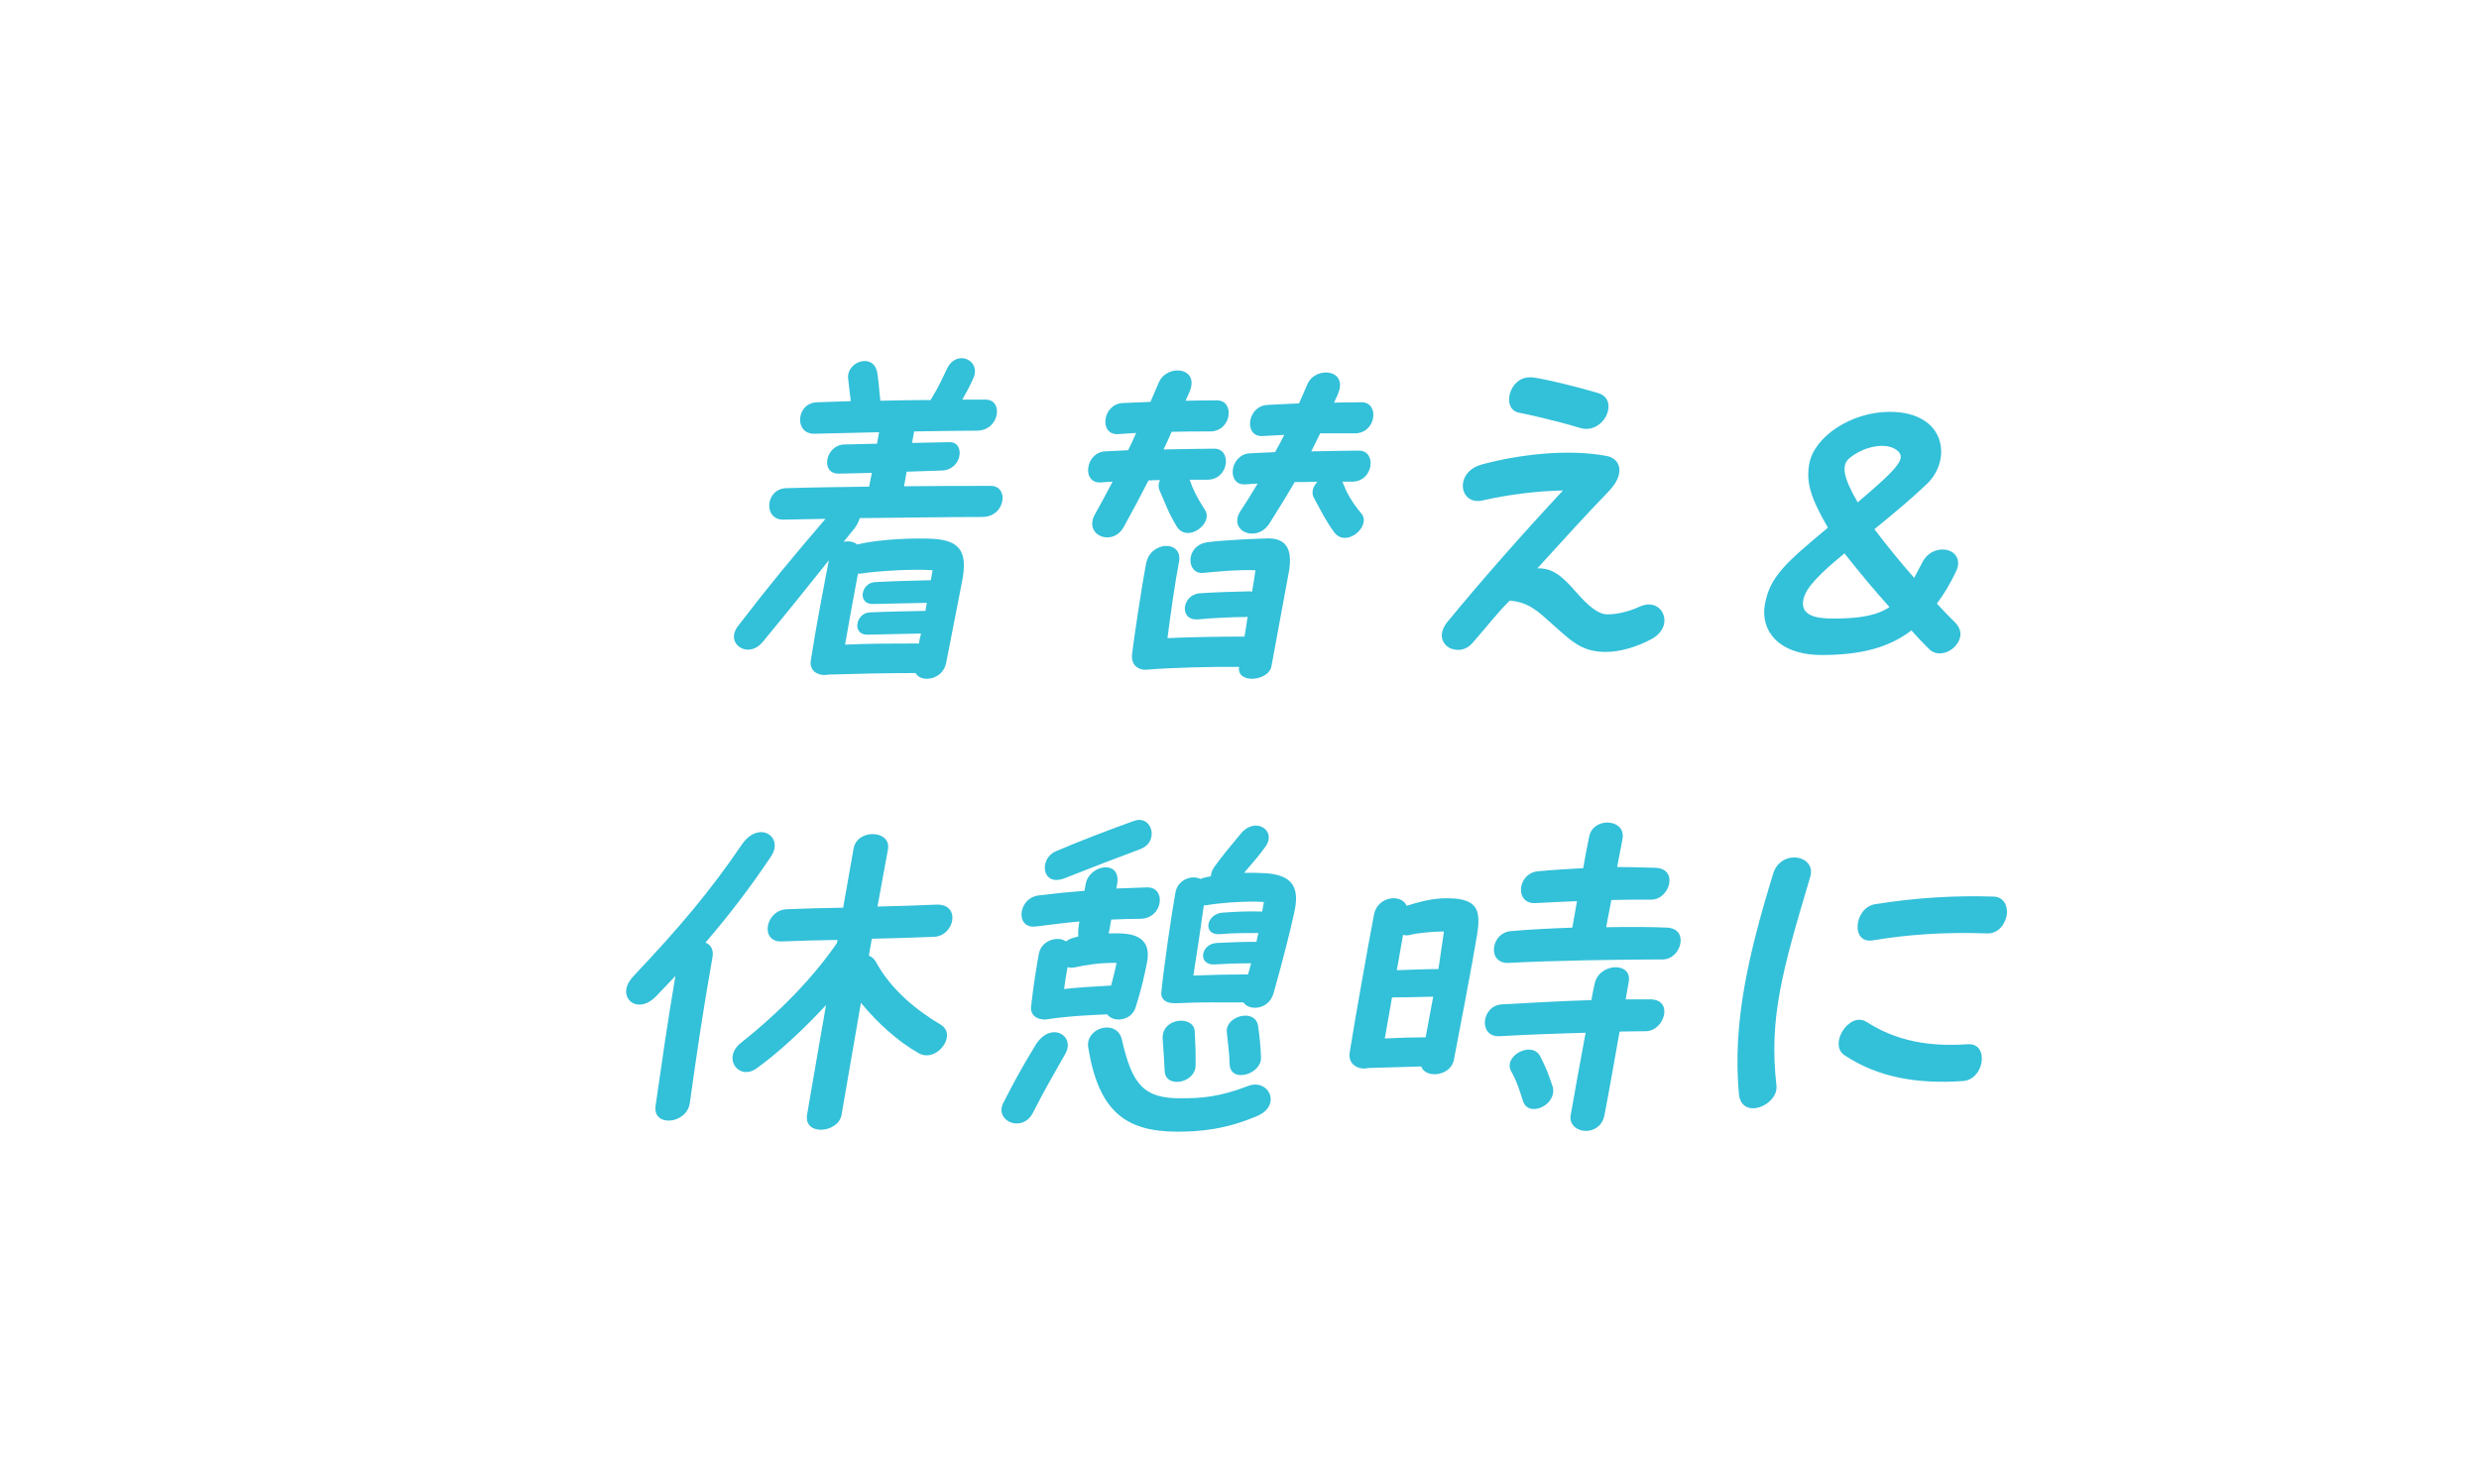 <?xml version="1.0" encoding="UTF-8"?><svg id="_レイヤー_2" xmlns="http://www.w3.org/2000/svg" xmlns:xlink="http://www.w3.org/1999/xlink" viewBox="0 0 208.777 125"><defs><style>.cls-1{clip-path:url(#clippath);}.cls-2{fill:none;}.cls-2,.cls-3{stroke-width:0px;}.cls-3{fill:#33c0d9;}</style><clipPath id="clippath"><rect class="cls-2" width="208.777" height="125"/></clipPath></defs><g id="layout"><g class="cls-1"><path class="cls-3" d="m61.827,53.434c.04-.226.144-.452.313-.678,2.933-3.812,4.485-5.654,7.377-9.046-1.298.032-2.46.032-3.532.065-1.718.032-1.547-2.584.208-2.649,1.982-.065,4.443-.097,7-.129.068-.388.169-.775.237-1.163-.813.032-1.718.032-2.79.065-1.588.032-1.124-2.423.465-2.456l2.757-.064c.074-.42.137-.775.171-.969-1.782.032-3.603.097-5.449.129-1.718.032-1.547-2.585.208-2.649.942-.032,1.917-.065,2.86-.097-.085-.614-.139-1.228-.219-1.874-.196-1.454,2.143-2.261,2.449-.517.127.743.167,1.615.263,2.358,1.427-.032,2.854-.064,4.243-.064.006-.032.055-.129.099-.194.542-.872.91-1.68,1.273-2.455.302-.614.768-.872,1.22-.872.743,0,1.425.711.996,1.68-.275.646-.604,1.228-.933,1.809h1.97c1.519,0,1.186,2.617-.752,2.617-1.066,0-3.462.032-5.276.064-.063.355-.12.678-.171.969l3.145-.065c1.362-.032,1.102,2.358-.68,2.391-1.104.032-1.982.064-2.925.097-.068.387-.142.807-.216,1.228,2.687-.032,5.271-.032,7.307-.032.775,0,1.081.646.973,1.26-.12.679-.691,1.357-1.693,1.357-2.648,0-6.569.065-10.321.097-.09.323-.232.582-.445.872-.327.388-.621.775-.91,1.131.404-.097.845-.032,1.155.226l.102-.032c2.088-.485,5.034-.517,6.25-.453,2.529.129,2.894,1.357,2.469,3.586-.437,2.294-.923,4.685-1.337,6.849-.197.937-.95,1.357-1.628,1.357-.42,0-.778-.161-.948-.484-2.294,0-5.309.064-7.323.129-.771.162-1.64-.226-1.507-1.163.397-2.617,1.173-6.656,1.524-8.465-1.738,2.165-3.193,4.006-5.574,6.882-1.03,1.26-2.605.485-2.405-.646Zm11.404-1.842c1.11-.064,3.183-.097,4.707-.129.04-.226.08-.452.12-.679l-4.54.097c-1.33.032-1.011-1.777.163-1.841,1.11-.065,3.221-.129,4.713-.162.051-.291.103-.582.148-.84-1.883-.129-4.862.097-5.86.259-.167.032-.296.032-.426.032-.323,1.647-.75,4.071-1.086,5.977,2.02-.097,4.313-.097,6.219-.097.045-.259.097-.549.18-.84l-4.507.097c-1.33.032-1.005-1.809.169-1.874Z"/><path class="cls-3" d="m92.217,43.322c.515-.905,1.003-1.842,1.485-2.746-.361.032-.717.032-.98.064-.852.065-1.184-.614-1.059-1.324.108-.614.61-1.26,1.423-1.292.49-.032,1.174-.065,1.923-.097.247-.485.461-.969.676-1.454-.555.032-1.045.065-1.503.097-1.638.129-1.365-2.52.364-2.617.652-.032,1.465-.065,2.343-.097.226-.549.484-1.099.71-1.648.275-.646.952-1.001,1.565-1.001.84,0,1.539.614,1,1.842-.111.259-.215.485-.319.711,1.136-.032,2.105-.032,2.655-.032,1.518,0,1.245,2.649-.623,2.617-.937,0-2.067,0-3.204.032-.214.484-.435,1.001-.682,1.486,1.783-.032,3.598-.065,4.276-.065,1.518,0,1.245,2.649-.624,2.617h-1.453c.277.808.61,1.486,1.294,2.552.737,1.131-1.497,2.811-2.377,1.389-.678-1.098-.977-1.971-1.461-3.069-.11-.291-.092-.582.051-.84-.323,0-.646,0-.975.032-.642,1.26-1.322,2.552-2.078,3.909-.948,1.712-3.42.711-2.428-1.066Zm4.31,4.135c.369-1.906,3.126-1.971,2.763-.097-.334,1.712-.716,4.426-.967,6.397,2.02-.097,4.707-.129,6.484-.129.091-.517.193-1.099.264-1.68-.07.032-.135.032-.232.032-.969,0-2.499.065-3.91.194-1.676.161-1.407-2.1.128-2.197,1.471-.097,2.898-.129,4.099-.161.097,0,.194,0,.286.032.12-.678.228-1.292.286-1.809-1.41-.065-3.447.129-4.401.226-1.444.129-1.528-2.326.359-2.585,1.456-.194,4.024-.291,4.999-.323,1.756-.065,2.17,1.066,1.862,2.811-.279,1.583-1.084,5.783-1.466,7.948-.12.678-.931,1.066-1.642,1.066-.646,0-1.203-.323-1.083-1.001-1.997-.032-5.761.064-7.664.226-.728.097-1.467-.291-1.349-1.324.152-1.228.746-5.331,1.183-7.625Zm8.742-9.272c.554-.032,1.271-.064,2.116-.097.28-.485.527-.969.773-1.454-.684.032-1.271.064-1.793.097-1.638.129-1.365-2.52.364-2.617.716-.032,1.665-.097,2.671-.129.221-.517.479-1.066.705-1.615.661-1.551,3.49-1.292,2.565.84-.104.226-.214.485-.319.711,1.007-.032,1.847-.032,2.332-.032,1.518,0,1.245,2.649-.623,2.617h-2.875c-.252.517-.505,1.034-.752,1.519,1.653-.032,3.371-.065,4.017-.065,1.518,0,1.245,2.649-.623,2.617h-.775c.358.905.69,1.583,1.622,2.714.186.226.211.452.165.711-.171.969-1.693,1.906-2.474.84-.755-1.034-1.129-1.842-1.716-2.908-.244-.452-.055-.969.304-1.357-.62.032-1.265.032-1.912.032-.646,1.099-1.33,2.229-2.133,3.489-1.072,1.68-3.539.646-2.429-1.066.524-.775.984-1.551,1.438-2.294-.394.032-.716.032-1.013.065-1.638.129-1.364-2.52.365-2.617Z"/><path class="cls-3" d="m130.35,52.239c-1.195-1.099-1.929-1.519-3.198-1.648-1.136,1.131-1.818,2.068-3.152,3.586-.528.614-1.25.678-1.824.453-.718-.323-1.114-1.196-.286-2.229,2.92-3.554,6.312-7.398,9.739-11.082-2.073.032-4.714.355-6.77.84-1.177.259-1.798-.614-1.638-1.519.108-.614.61-1.26,1.592-1.518,3.12-.84,7.244-1.325,10.495-.711,1.188.226,1.605,1.519.149,3.005-2.214,2.294-3.825,4.103-5.985,6.462,1.266-.032,2.057.614,3.265,2.003,1.049,1.195,1.866,1.874,2.641,1.874.937,0,1.925-.291,2.698-.646,1.335-.614,2.258.388,2.075,1.421-.08.453-.43.969-1.035,1.292-1.25.678-2.681,1.098-3.876,1.098-2.164,0-3.016-1.034-4.89-2.681Zm-2.442-17.479c-1.467-.291-.832-2.972.912-2.972h.226c1.231.161,3.922.84,5.548,1.324.95.291,1.049,1.195.654,1.971-.384.711-1.224,1.26-2.174.969-1.9-.582-4.355-1.131-5.167-1.292Z"/><path class="cls-3" d="m148.631,50.946c.416-2.359,1.713-3.489,5.312-6.494-1.435-2.488-1.853-3.78-1.574-5.363.404-2.294,3.521-4.394,6.783-4.394,4.749,0,5.264,4.039,3.128,6.074-1.359,1.292-2.569,2.294-4.42,3.812,1.021,1.357,2.191,2.779,3.347,4.103.198-.388.433-.808.68-1.292.549-1.099,1.714-1.292,2.427-.937.53.291.81.905.409,1.712-.505,1.034-1.015,1.906-1.604,2.681.543.582,1.061,1.131,1.53,1.583.384.388.504.808.436,1.196-.194,1.098-1.763,1.938-2.638,1.034-.522-.517-1.013-1.034-1.471-1.551-1.904,1.454-4.273,2.068-7.536,2.068-3.747,0-5.18-2.132-4.81-4.232Zm5.739,1.163c2.293,0,3.696-.259,4.758-.969-1.161-1.292-2.364-2.714-3.79-4.523-2.002,1.648-3.285,2.875-3.473,3.941-.222,1.26.987,1.551,2.505,1.551Zm2.082-9.789c3.42-2.908,4.073-3.683,3.38-4.329-.95-.84-2.941-.356-4.082.614-.684.581-.538,1.583.702,3.715Z"/><path class="cls-3" d="m56.882,82.217c-.517.549-1.071,1.131-1.626,1.712-1.267,1.325-2.719.582-2.503-.646.057-.323.249-.678.608-1.066,3.852-4.071,6.421-7.108,9.125-11.082.481-.711,1.087-1.034,1.604-1.034.937,0,1.573.969.831,2.068-1.753,2.617-3.559,4.976-5.508,7.237.423.162.705.582.597,1.196-.837,4.749-1.293,7.883-1.912,12.309-.254,1.809-3.143,2.068-2.888.259.605-4.168.936-6.591,1.672-10.952Zm5.534,5.621c3.228-2.552,6.073-5.492,8.028-8.335l.043-.065c.017-.097.028-.161.045-.258-1.588.032-3.145.064-4.707.129-1.853.065-1.375-2.649.446-2.714,1.465-.065,3.086-.097,4.739-.129.319-1.809.615-3.489.877-4.976.302-1.712,3.219-1.583,2.89.097-.256,1.454-.573,3.069-.875,4.782,1.782-.032,3.474-.097,4.939-.162,2.117-.097,1.567,2.649-.188,2.714-1.789.065-3.512.129-5.229.162-.085.485-.171.969-.25,1.422.241.097.439.258.587.517,1.291,2.391,3.503,4.135,5.462,5.298.439.259.591.679.517,1.099-.165.937-1.337,1.906-2.392,1.292-1.761-1.001-3.458-2.552-4.842-4.232-.61,3.457-1.17,6.817-1.631,9.434-.143.808-.998,1.26-1.74,1.26-.711,0-1.321-.387-1.156-1.324.433-2.456.982-5.751,1.586-9.176-1.877,2.036-4.077,4.071-5.85,5.331-1.48,1.066-2.947-.872-1.298-2.165Z"/><path class="cls-3" d="m84.498,92.911c1.032-2.003,1.372-2.649,2.696-4.846,1.275-2.1,3.411-.84,2.523.711-1.222,2.165-1.676,2.908-2.713,4.943-.895,1.777-3.291.711-2.506-.808Zm2.986-12.536c.21-1.195,1.63-1.551,2.288-1.066.146-.097.292-.194.465-.258.173-.065.373-.097.578-.162-.034-.355-.004-.711.093-1.26-1.147.097-2.339.258-3.659.42-.96.129-1.319-.581-1.199-1.26.114-.646.61-1.26,1.435-1.357,1.288-.162,2.571-.291,3.848-.387.028-.162.062-.356.097-.55.296-1.68,2.987-2.1,2.66-.064-.022.129-.051.291-.074.42.877-.032,1.723-.065,2.601-.097,1.621-.032,1.374,2.649-.628,2.649-.808,0-1.621.032-2.402.065-.057.323-.108.614-.166.937-.011.065-.022.129-.072.226h.937c1.835.032,2.636.808,2.313,2.456-.26,1.292-.43,2.068-.958,3.78-.366,1.163-1.908,1.292-2.396.582-1.923.097-3.059.129-5.081.42-.135.032-.264.032-.355,0-.576-.032-1.056-.42-.969-1.099.224-2.003.469-3.392.646-4.394Zm1.43-8.658c2.271-.969,4.345-1.745,6.555-2.552.173-.065.34-.097.469-.097,1.228,0,1.532,1.939.116,2.456-1.902.711-4.015,1.518-6.376,2.455-1.978.775-2.197-1.648-.764-2.261Zm.993,9.757c-.114.646-.211,1.195-.292,1.842,1.482-.162,2.489-.194,3.96-.291.173-.614.313-1.228.465-1.906-1.448-.032-2.683.194-3.422.355-.27.064-.528.064-.71,0Zm1.743,6.785c-.28-1.712,2.436-2.456,2.833-.678.873,3.845,1.874,4.943,4.943,4.943,1.712,0,3.248-.097,5.674-1.034,1.146-.452,2.058.42,1.898,1.325-.08.452-.418.905-1.115,1.196-2.622,1.131-4.82,1.324-6.727,1.324-4.425,0-6.632-1.777-7.506-7.075Zm7.34-13.052c.2-1.131,1.399-1.519,2.111-1.163.07-.032.173-.065.275-.097.2-.032.405-.097.604-.129.007-.226.091-.517.304-.808.601-.84,1.216-1.583,2.24-2.811,1.187-1.421,3.017-.259,2.067,1.099-.475.678-1.167,1.486-1.814,2.229.678,0,1.26,0,1.738.032,2.4.129,2.944,1.26,2.488,3.295-.326,1.487-.898,3.813-1.756,6.85-.401,1.357-2.039,1.486-2.522.743-1.938,0-3.677-.032-5.567.064h-.291c-.614,0-1.144-.291-1.057-.969.22-2.165.803-6.203,1.179-8.335Zm-1.072,12.309c-.101-1.809,2.614-2.003,2.698-.646.065,1.098.086,1.712.075,2.875-.009,1.519-2.544,1.971-2.605.485-.025-.775-.112-1.744-.167-2.714Zm4.558-8.077c1.271-.064,2.181-.097,3.344-.097.045-.258.085-.484.163-.743-1.195,0-2.132,0-3.248.097-1.471.097-1.157-1.68.19-1.809,1.309-.097,2.219-.129,3.376-.097.051-.291.091-.517.142-.808-1.598-.097-3.796.097-4.729.258-.103.032-.232.032-.329.032-.266,1.874-.549,3.844-.881,5.912,1.562-.064,3.053-.097,4.604-.097.089-.323.178-.646.262-.937-1.13,0-2.041.032-3.086.097-1.465.064-1.146-1.745.19-1.81Zm.842,7.496c-.116-1.357,2.426-2.036,2.638-.485.146,1.002.209,1.745.243,2.649.04,1.421-2.616,2.197-2.643.517-.023-.969-.135-1.615-.238-2.681Z"/><path class="cls-3" d="m114.666,82.831c.353-2.003.712-4.039,1.058-5.816.3-1.518,2.31-1.745,2.742-.711,1.469-.452,2.548-.711,3.984-.614,2.136.162,2.233,1.26,1.94,3.102-.315,1.971-1.637,8.917-1.948,10.5-.277,1.389-2.411,1.583-2.746.549l-4.449.129c-.809.194-1.73-.259-1.581-1.292.287-1.809.64-3.812.999-5.848Zm1.958,4.652c1.239-.065,2.44-.097,3.441-.097.176-1.002.419-2.197.636-3.425-1.33.032-2.466.065-3.468.065-.211,1.196-.416,2.358-.609,3.457Zm1.538-8.723c-.171.969-.348,1.971-.524,2.972,1.104-.032,2.408-.097,3.506-.097.173-1.163.334-2.261.461-3.166-.937,0-2.251.129-2.861.291-.205.064-.394.032-.582,0Zm8.336,5.848c3.065-.161,5.188-.291,7.525-.355.057-.323.171-.969.271-1.357.352-1.809,3.211-1.906,2.871-.162-.074.42-.16.905-.256,1.454h2.067c2.003,0,1.212,2.649-.344,2.682-.808,0-1.523.032-2.234.032-.444,2.52-.935,5.299-1.269,7.011-.165.937-.885,1.357-1.563,1.357-.743,0-1.427-.517-1.285-1.324.325-1.842.775-4.394,1.257-6.946-2.24.064-4.287.129-7.254.291-1.794.097-1.547-2.585.214-2.682Zm.766-6.171c1.476-.129,3.27-.226,5.155-.291.131-.743.256-1.454.393-2.229-1.072.032-2.213.097-3.485.161-1.794.097-1.559-2.52.214-2.682,1.379-.129,2.586-.194,3.793-.259.137-.775.291-1.648.494-2.617.148-.84.862-1.228,1.541-1.228.743,0,1.465.484,1.268,1.421-.137.775-.306,1.551-.443,2.326.873,0,2.062.032,3.219.065,1.991.065,1.207,2.682-.344,2.682-1.228,0-2.326,0-3.365.032-.143.808-.312,1.583-.437,2.294,1.879-.032,3.656-.032,5.098.032.964.032,1.27.678,1.156,1.324-.12.678-.692,1.357-1.5,1.357-3.585,0-9.288.097-12.972.291-1.794.097-1.559-2.52.215-2.682Zm.014,11.825c-.741-1.292,1.721-2.617,2.425-1.292.486.905.791,1.745,1.042,2.52.501,1.551-2.003,2.746-2.483,1.26-.23-.711-.491-1.615-.983-2.488Z"/><path class="cls-3" d="m146.918,83.09c.519-2.94,1.356-6.042,2.418-9.499.294-.937,1.047-1.357,1.758-1.357.872,0,1.668.614,1.357,1.648-2.371,7.948-3.486,11.889-2.841,17.576.108,1.034-1.047,1.906-1.984,1.906-.582,0-1.1-.355-1.178-1.195-.272-3.037-.077-5.977.47-9.078Zm8.439,5.815c-.695-.452-.601-1.357-.19-2.035.455-.743,1.288-1.26,2.042-.775,2.467,1.583,5.186,2.1,8.521,1.874.948-.065,1.29.743,1.148,1.551-.131.743-.682,1.486-1.565,1.551-3.826.258-7.12-.291-9.956-2.165Zm1.086-10.92c.04-.775.549-1.648,1.449-1.809,3.591-.582,6.915-.743,9.999-.646.898.032,1.214.808,1.116,1.551-.143.808-.732,1.583-1.663,1.551-3.563-.129-6.704.097-9.6.582-.933.162-1.336-.485-1.302-1.228Z"/></g></g></svg>